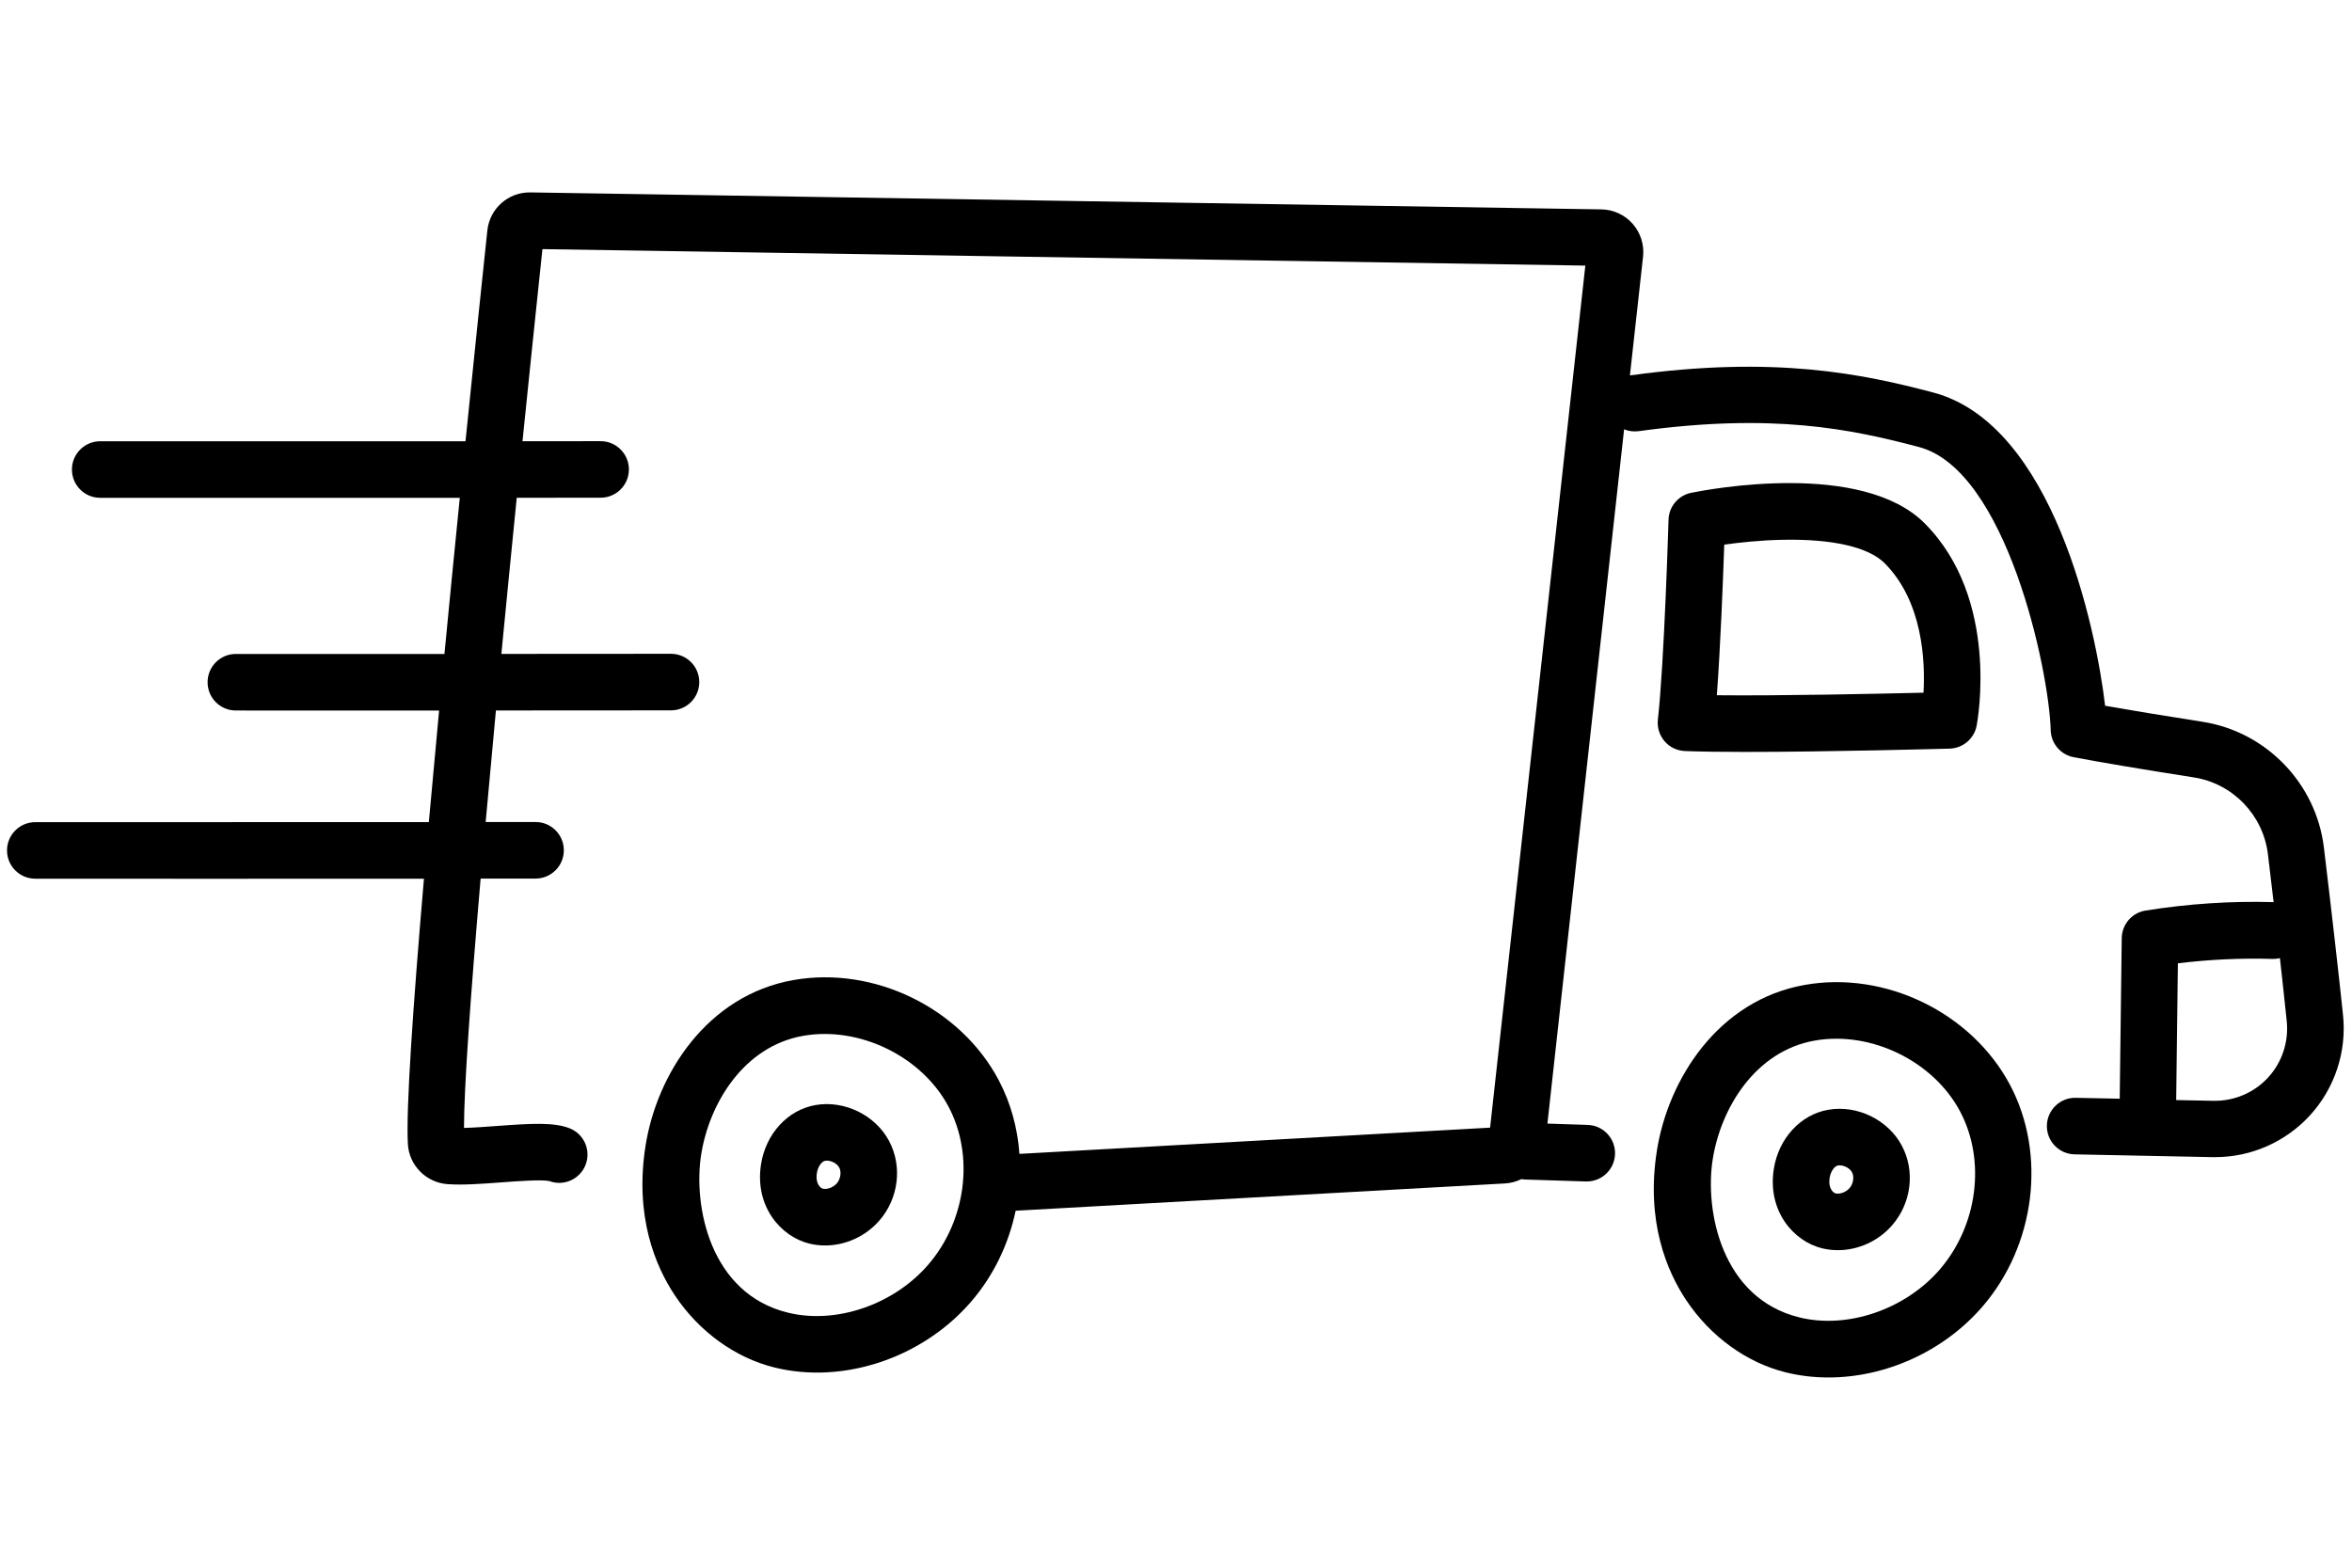<svg version="1.0" preserveAspectRatio="xMidYMid meet" height="384" viewBox="0 0 432 288" zoomAndPan="magnify" width="576" xmlns:xlink="http://www.w3.org/1999/xlink" xmlns="http://www.w3.org/2000/svg"><defs><clipPath id="3bbe0a28f1"><path clip-rule="nonzero" d="M 303 180 L 374 180 L 374 253.289 L 303 253.289 Z M 303 180"></path></clipPath><clipPath id="36b6307f3a"><path clip-rule="nonzero" d="M 1.297 35.039 L 431 35.039 L 431 253 L 1.297 253 Z M 1.297 35.039"></path></clipPath></defs><rect fill-opacity="1" height="345.6" y="-28.8" fill="#ffffff" width="518.4" x="-43.2"></rect><rect fill-opacity="1" height="345.6" y="-28.8" fill="#ffffff" width="518.4" x="-43.2"></rect><path fill-rule="nonzero" fill-opacity="1" d="M 149.766 203.012 C 144.672 203.91 140.664 208.277 139.781 213.887 C 138.57 221.645 143.441 227.184 148.641 228.457 C 149.602 228.691 150.578 228.805 151.559 228.805 C 155.285 228.805 159 227.141 161.543 224.199 C 165.055 220.129 165.773 214.277 163.309 209.625 C 160.789 204.855 155.086 202.078 149.766 203.012 Z M 153.695 217.402 C 153.055 218.137 151.922 218.562 151.117 218.371 C 150.805 218.293 149.715 217.582 150.043 215.488 C 150.215 214.371 150.898 213.359 151.566 213.246 C 152.484 213.09 153.711 213.68 154.145 214.492 C 154.586 215.324 154.387 216.605 153.695 217.402 Z M 153.695 217.402" fill="#000000"></path><path fill-rule="nonzero" fill-opacity="1" d="M 335.785 203.879 C 330.691 204.777 326.684 209.141 325.801 214.75 C 324.59 222.508 329.461 228.051 334.66 229.324 C 335.621 229.559 336.602 229.668 337.578 229.668 C 341.305 229.668 345.02 228.008 347.562 225.062 C 351.074 220.996 351.793 215.141 349.328 210.492 C 346.809 205.723 341.109 202.934 335.785 203.879 Z M 339.715 218.266 C 339.074 219.004 337.941 219.426 337.137 219.238 C 336.824 219.16 335.734 218.449 336.062 216.355 C 336.238 215.238 336.922 214.223 337.586 214.109 C 338.504 213.957 339.73 214.543 340.164 215.359 C 340.605 216.188 340.406 217.469 339.715 218.266 Z M 339.715 218.266" fill="#000000"></path><g clip-path="url(#3bbe0a28f1)"><path fill-rule="nonzero" fill-opacity="1" d="M 331.512 180.934 C 315.582 183.738 306.379 198.277 304.32 211.438 C 302.293 224.371 306.137 233.488 309.711 238.855 C 314.148 245.523 320.828 250.355 328.043 252.129 C 330.586 252.754 333.207 253.055 335.848 253.055 C 346.301 253.055 356.984 248.301 364.113 240.051 C 373.84 228.797 375.934 212.051 369.199 199.332 C 362.176 186.059 346.324 178.32 331.512 180.934 Z M 356.258 233.246 C 349.914 240.578 339.324 244.188 330.508 242.023 C 316.145 238.5 313.117 222.371 314.57 213.039 C 316.059 203.531 322.426 193.082 333.312 191.168 C 343.645 189.34 355.125 194.941 360.02 204.188 C 364.797 213.211 363.25 225.16 356.258 233.246 Z M 356.258 233.246" fill="#000000"></path></g><g clip-path="url(#36b6307f3a)"><path fill-rule="nonzero" fill-opacity="1" d="M 426.84 155.711 C 425.422 143.93 416.25 134.422 404.535 132.598 C 397.328 131.469 391.34 130.484 386.652 129.652 C 384.98 115.367 377.102 77.938 355.082 72.109 C 342.086 68.672 326 65.305 299.527 68.949 C 299.473 68.961 299.422 68.969 299.371 68.977 L 301.785 47.148 C 302.027 44.969 301.332 42.77 299.879 41.113 C 298.426 39.469 296.332 38.5 294.137 38.465 L 97.414 35.348 C 93.371 35.281 89.945 38.293 89.512 42.344 C 88.797 49.148 87.281 63.48 85.5 81.062 C 63.141 81.07 40.766 81.07 18.402 81.062 C 15.539 81.062 13.211 83.391 13.211 86.258 C 13.211 89.125 15.527 91.453 18.402 91.453 C 28.82 91.453 39.254 91.461 49.68 91.461 C 61.273 91.461 72.867 91.461 84.453 91.453 C 83.535 100.594 82.574 110.32 81.633 120.137 C 68.859 120.137 56.082 120.137 43.32 120.137 C 40.457 120.137 38.129 122.457 38.129 125.332 C 38.129 128.207 40.445 130.527 43.32 130.527 C 52.371 130.527 61.43 130.535 70.488 130.535 C 73.879 130.535 77.262 130.535 80.652 130.535 C 79.996 137.469 79.363 144.363 78.766 151.027 C 54.688 151.039 30.566 151.047 6.48 151.039 C 3.613 151.039 1.289 153.367 1.289 156.23 C 1.289 159.098 3.605 161.426 6.48 161.426 C 16.895 161.426 27.332 161.438 37.758 161.438 C 51.133 161.438 64.5 161.438 77.867 161.426 C 75.867 184.734 74.547 203.852 74.918 210.199 C 75.141 214.066 78.238 217.219 82.117 217.531 C 84.84 217.746 88.32 217.496 92.004 217.219 C 94.852 217.004 99.602 216.656 100.926 216.984 C 103.582 217.965 106.539 216.629 107.562 213.973 C 108.59 211.297 107.258 208.293 104.578 207.262 C 101.68 206.145 97.621 206.387 91.227 206.855 C 89.133 207.012 86.988 207.168 85.223 207.211 C 85.23 199.73 86.426 182.961 88.277 161.41 C 91.641 161.41 95.008 161.41 98.371 161.402 C 101.238 161.402 103.562 159.07 103.562 156.207 C 103.562 153.34 101.238 151.012 98.371 151.012 C 95.32 151.012 92.254 151.012 89.203 151.012 C 89.789 144.473 90.422 137.609 91.086 130.52 C 101.816 130.52 112.535 130.508 123.246 130.5 C 126.113 130.5 128.438 128.172 128.438 125.305 C 128.438 122.441 126.113 120.109 123.246 120.109 C 112.875 120.121 102.484 120.121 92.09 120.129 C 92.992 110.777 93.941 101.141 94.91 91.445 C 100.051 91.445 105.191 91.445 110.32 91.434 C 113.184 91.434 115.512 89.105 115.512 86.242 C 115.512 83.375 113.184 81.047 110.32 81.047 C 105.547 81.047 100.754 81.047 95.969 81.055 C 97.18 69.141 98.418 57.234 99.629 45.766 L 291.184 48.793 L 273.691 207.16 L 187.246 211.98 C 186.902 207.254 185.648 202.621 183.434 198.43 C 176.414 185.168 160.562 177.438 145.75 180.043 C 129.824 182.848 120.617 197.383 118.559 210.543 C 116.535 223.48 120.375 232.598 123.949 237.965 C 128.387 244.633 135.066 249.461 142.281 251.227 C 144.824 251.852 147.449 252.156 150.086 252.156 C 160.539 252.156 171.223 247.402 178.352 239.148 C 182.516 234.336 185.273 228.508 186.547 222.422 L 276.434 217.41 C 277.516 217.348 278.535 217.062 279.453 216.613 C 279.688 216.656 279.93 216.684 280.172 216.691 L 291.281 217.047 C 291.34 217.047 291.395 217.047 291.453 217.047 C 294.238 217.047 296.551 214.828 296.637 212.016 C 296.73 209.148 294.48 206.75 291.617 206.656 L 284.219 206.414 L 298.305 78.863 C 299.117 79.203 300.035 79.332 300.969 79.211 C 325.551 75.824 339.887 78.793 352.461 82.121 C 368.516 86.363 376.355 123.07 376.66 134.145 C 376.727 136.586 378.484 138.656 380.883 139.105 C 386.047 140.086 393.48 141.332 402.961 142.82 C 410.098 143.938 415.688 149.73 416.555 156.918 C 416.918 159.945 417.273 162.891 417.602 165.73 C 409.754 165.504 401.836 166.031 394.074 167.281 C 391.582 167.68 389.742 169.816 389.707 172.344 L 389.336 201.844 L 381.254 201.68 C 378.406 201.617 376.02 203.895 375.957 206.77 C 375.898 209.637 378.172 212.008 381.047 212.066 L 406.379 212.578 C 406.543 212.578 406.699 212.578 406.855 212.578 C 413.449 212.578 419.754 209.816 424.227 204.961 C 428.812 199.98 431.047 193.254 430.355 186.52 C 429.48 178.215 428.305 167.844 426.84 155.711 Z M 170.461 232.371 C 164.121 239.703 153.539 243.316 144.715 241.148 C 130.352 237.625 127.324 221.496 128.777 212.164 C 130.266 202.656 136.633 192.207 147.516 190.293 C 157.848 188.477 169.328 194.066 174.227 203.316 C 179 212.336 177.453 224.285 170.461 232.371 Z M 416.578 197.965 C 414.012 200.75 410.359 202.293 406.578 202.23 L 399.707 202.094 L 400.02 176.969 C 405.789 176.266 411.621 175.988 417.41 176.164 C 417.879 176.18 418.328 176.129 418.762 176.023 C 419.234 180.266 419.66 184.172 420.016 187.625 C 420.395 191.41 419.148 195.176 416.578 197.965 Z M 416.578 197.965" fill="#000000"></path></g><path fill-rule="nonzero" fill-opacity="1" d="M 309.457 137.973 C 312.332 138.086 316.215 138.137 320.543 138.137 C 335.941 138.137 356.969 137.559 358.102 137.531 C 360.531 137.461 362.598 135.711 363.059 133.312 C 363.238 132.371 367.34 110 353.496 96.129 C 341.945 84.551 313.793 89.887 310.617 90.535 C 308.254 91.02 306.535 93.062 306.465 95.469 C 306.457 95.73 305.688 121.695 304.508 132.207 C 304.355 133.633 304.793 135.07 305.73 136.164 C 306.664 137.262 308.012 137.91 309.457 137.973 Z M 316.699 100.051 C 319.398 99.68 323.207 99.254 327.289 99.168 C 336.496 98.961 343.184 100.492 346.152 103.461 C 353.145 110.473 353.629 121.367 353.297 127.254 C 344.906 127.461 326.762 127.844 315.34 127.723 C 316 118.812 316.477 106.492 316.699 100.051 Z M 316.699 100.051" fill="#000000"></path></svg>